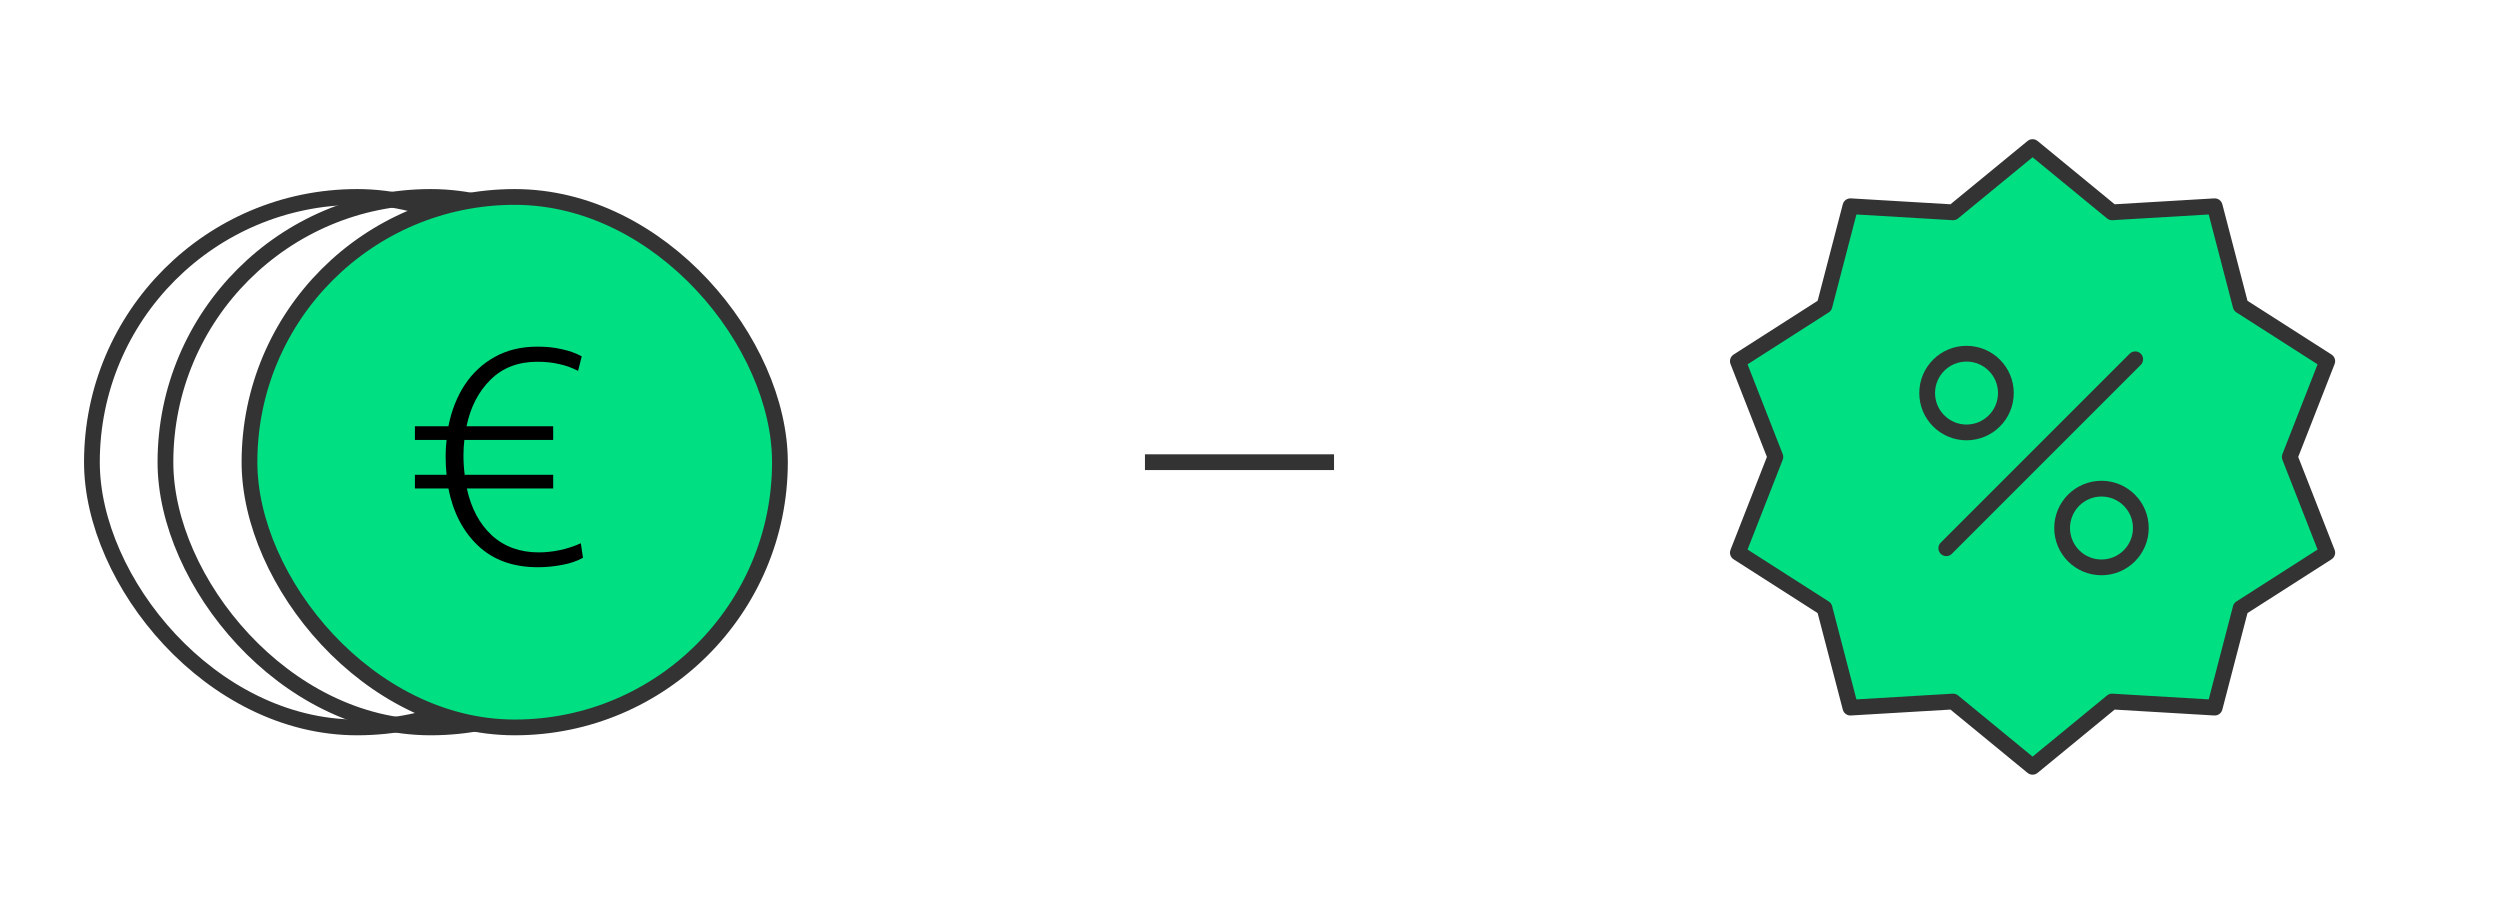<svg width="238" height="88" viewBox="0 0 238 88" fill="none" xmlns="http://www.w3.org/2000/svg">
<rect x="8.75" y="18.75" width="50.5" height="50.5" rx="25.25" stroke="#333333" stroke-width="1.5"/>
<rect x="15.75" y="18.75" width="50.5" height="50.5" rx="25.25" stroke="#333333" stroke-width="1.5"/>
<rect x="23.75" y="18.75" width="50.5" height="50.5" rx="25.25" fill="#00DF82" stroke="#333333" stroke-width="1.5"/>
<path d="M45.526 51.962C44.083 50.604 43.137 48.784 42.688 46.502H39.5V45.198H42.513C42.454 44.636 42.425 44.048 42.425 43.432C42.425 42.907 42.454 42.391 42.513 41.884H39.5V40.58H42.688C42.981 39.094 43.498 37.781 44.239 36.64C44.999 35.499 45.955 34.612 47.105 33.978C48.275 33.326 49.63 33 51.171 33C52.029 33 52.799 33.081 53.482 33.245C54.184 33.389 54.818 33.616 55.383 33.924L55.032 35.309C54.447 35.001 53.843 34.784 53.218 34.657C52.614 34.512 51.922 34.44 51.142 34.44C49.328 34.44 47.846 35.01 46.696 36.151C45.545 37.292 44.785 38.768 44.414 40.58H52.663V41.884H44.209C44.151 42.355 44.122 42.843 44.122 43.351C44.122 43.984 44.161 44.6 44.239 45.198H52.663V46.502H44.443C44.853 48.386 45.643 49.871 46.813 50.957C48.002 52.044 49.494 52.587 51.288 52.587C51.951 52.587 52.624 52.515 53.306 52.37C53.989 52.225 54.652 52.008 55.295 51.718L55.5 53.103C54.895 53.429 54.223 53.656 53.482 53.783C52.741 53.928 51.98 54 51.2 54C48.86 54 46.969 53.321 45.526 51.962Z" fill="black"/>
<path d="M109 44H127" stroke="#333333" stroke-width="1.5"/>
<path d="M193.5 14L201.066 20.213L210.84 19.634L213.309 29.108L221.556 34.384L217.985 43.5L221.556 52.616L213.309 57.892L210.84 67.366L201.066 66.787L193.5 73L185.934 66.787L176.16 67.366L173.691 57.892L165.444 52.616L169.015 43.5L165.444 34.384L173.691 29.108L176.16 19.634L185.934 20.213L193.5 14Z" fill="#00DF82" stroke="#333333" stroke-width="1.5" stroke-linejoin="round"/>
<circle cx="200.061" cy="50.267" r="3.747" stroke="#333333" stroke-width="1.5"/>
<circle cx="187.213" cy="37.419" r="3.747" stroke="#333333" stroke-width="1.5"/>
<path d="M185.286 52.192L203.273 34.205" stroke="#333333" stroke-width="1.5" stroke-linecap="round"/>
</svg>
